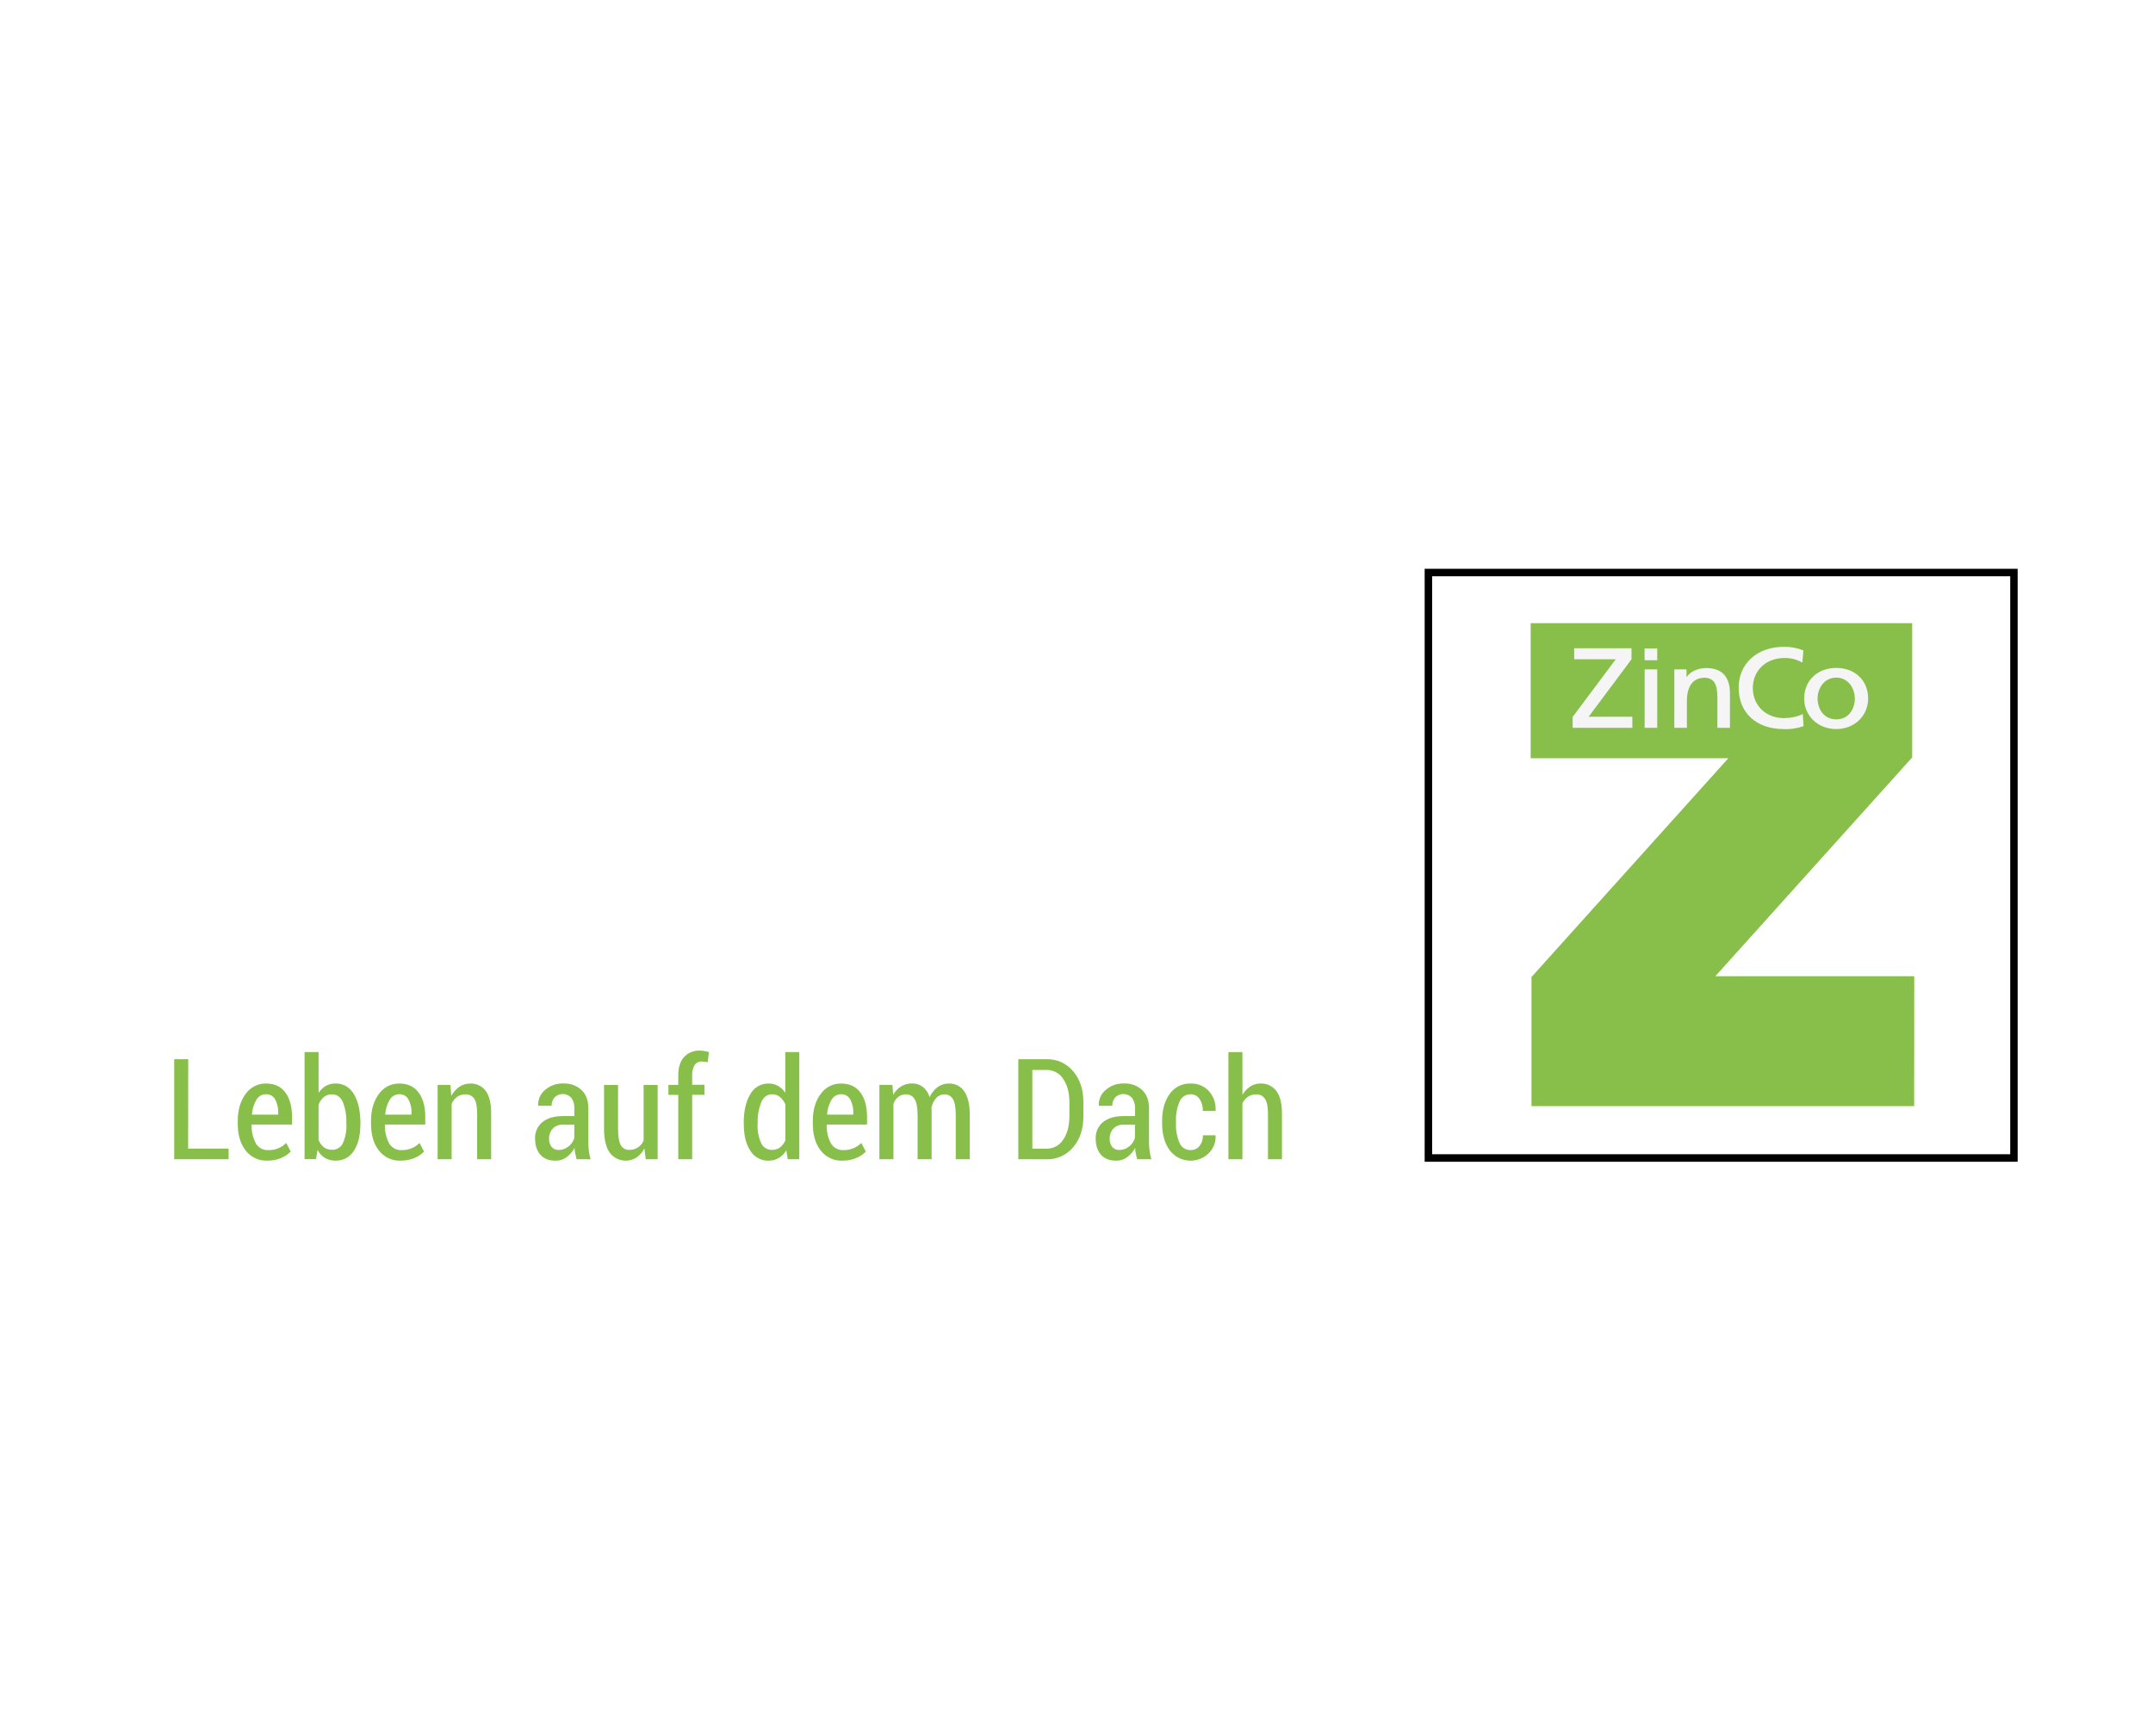 <?xml version="1.0" encoding="UTF-8"?>
<svg xmlns="http://www.w3.org/2000/svg" width="310" height="250" version="1.1" viewBox="0 0 310 250">
  <g id="BG-Weiss">
    <rect x="0" y="0" width="310" height="250" fill="#fff"></rect>
  </g>
  <g id="Logo">
    <g id="Logo1" data-name="Logo">
      <g>
        <path d="M27.089,165.402h5.824v1.527h-7.83v-14.402h2.021l-.015,12.875Z" fill="#88bf4a"></path>
        <path d="M38.488,167.134c-1.217.046-2.382-.498-3.123-1.466-.755-.976-1.13-2.245-1.13-3.806v-.466c0-1.568.376-2.856,1.129-3.862.668-.962,1.774-1.527,2.946-1.506,1.219,0,2.147.432,2.782,1.296.634.863.954,2.024.956,3.48v1.129h-5.816c-.043.922.155,1.838.577,2.662.357.656,1.057,1.054,1.804,1.018.971.032,1.912-.339,2.597-1.029l.651,1.248c-.402.401-.88.717-1.408.93-.622.254-1.29.38-1.965.371ZM38.3,157.571c-.573-.005-1.105.305-1.385.806-.379.65-.599,1.38-.643,2.129h3.789v-.217c.029-.678-.12-1.351-.429-1.956-.262-.488-.778-.784-1.332-.762Z" fill="#88bf4a"></path>
        <path d="M51.89,161.912c0,1.583-.312,2.85-.935,3.799-.561.916-1.572,1.461-2.644,1.423-.533.012-1.058-.121-1.519-.389-.452-.285-.822-.682-1.073-1.154l-.217,1.324h-1.65v-15.418h2.021v5.883c.259-.411.61-.755,1.027-1.004.428-.241.912-.362,1.404-.351,1.106-.026,2.133.573,2.655,1.546.623,1.033.937,2.408.937,4.129l-.004.211ZM49.869,161.706c.039-1.021-.129-2.035-.494-2.988-.33-.751-.856-1.128-1.583-1.128-.424-.018-.84.124-1.171.391-.337.296-.594.674-.751,1.095v5.063c.149.413.407.78.751,1.057.346.255.769.387,1.2.372.676.026,1.299-.366,1.568-.987.363-.844.53-1.763.49-2.683l-.011-.194Z" fill="#88bf4a"></path>
        <path d="M57.681,167.134c-1.218.051-2.384-.496-3.128-1.465-.755-.972-1.13-2.243-1.13-3.805v-.466c0-1.568.376-2.855,1.128-3.862.669-.961,1.774-1.527,2.947-1.505,1.219,0,2.147.432,2.782,1.295.635.865.954,2.024.955,3.482v1.129h-5.807c-.043.921.156,1.84.578,2.661.355.657,1.056,1.055,1.804,1.018.971.033,1.911-.339,2.597-1.027l.651,1.245c-.402.402-.882.718-1.407.932-.624.252-1.294.377-1.969.367ZM57.495,157.571c-.574-.005-1.106.305-1.387.806-.378.65-.599,1.38-.644,2.129h3.786v-.217c.029-.678-.12-1.351-.43-1.956-.257-.487-.774-.784-1.326-.762h0Z" fill="#88bf4a"></path>
        <path d="M64.86,156.227l.118,1.593c.271-.528.667-.982,1.154-1.318.465-.316,1.015-.479,1.574-.471.867-.039,1.699.354,2.219,1.046.532.7.796,1.787.796,3.264v6.586h-2.019v-6.578c0-1.01-.14-1.723-.422-2.138-.285-.416-.767-.651-1.271-.623-.423-.013-.841.113-1.187.36-.344.259-.617.6-.791.993v7.986h-2.019v-10.701h1.847Z" fill="#88bf4a"></path>
        <path d="M83.018,166.929c-.087-.323-.154-.611-.202-.866-.05-.249-.08-.502-.095-.756-.272.516-.656.962-1.123,1.31-.457.344-1.016.527-1.588.521-.962,0-1.695-.283-2.199-.85-.505-.569-.761-1.344-.768-2.324-.041-.917.352-1.802,1.062-2.384.709-.577,1.695-.866,2.962-.866h1.633v-1.095c.032-.546-.122-1.084-.437-1.529-.621-.685-1.679-.735-2.363-.116-.015.013-.029.028-.044.043-.294.333-.449.767-.43,1.213h-1.918l-.021-.061c-.034-.841.324-1.654.969-2.199.74-.651,1.704-.991,2.69-.95.95-.039,1.878.299,2.58.939.661.622.99,1.51.99,2.665v4.962c-.001.4.026.798.077,1.194.052.391.135.777.249,1.154l-2.024-.004ZM80.42,165.595c.526.004,1.037-.176,1.444-.509.401-.31.694-.74.83-1.232v-1.9h-1.671c-.543-.027-1.071.182-1.444.577-.349.389-.537.898-.524,1.422-.022.424.102.843.355,1.187.246.305.624.472,1.016.45l-.006.005Z" fill="#88bf4a"></path>
        <path d="M92.776,165.362c-.252.523-.634.973-1.108,1.31-1.268.821-2.954.526-3.867-.679-.554-.757-.83-1.934-.83-3.529v-6.236h2.019v6.257c0,1.155.132,1.956.395,2.408.235.44.706.707,1.206.687.446.013.887-.109,1.262-.346.361-.249.644-.589.817-.991v-8.014h2.021v10.701h-1.715l-.2-1.566Z" fill="#88bf4a"></path>
        <path d="M97.66,166.929v-9.264h-1.415v-1.444h1.415v-1.374c0-1.133.274-2.011.824-2.629.593-.637,1.44-.979,2.31-.93.204.001.407.021.609.056.209.035.434.087.679.152l-.188,1.472c-.129-.03-.261-.059-.395-.078-.151-.021-.304-.029-.456-.028-.406-.026-.795.167-1.026.501-.26.445-.383.958-.352,1.473v1.373h1.769v1.444h-1.769v9.276h-2.005Z" fill="#88bf4a"></path>
        <path d="M107.084,161.706c0-1.715.312-3.09.938-4.127.518-.971,1.539-1.569,2.641-1.551.477-.01.948.109,1.363.34.419.241.776.579,1.04.985v-5.856h2.021v15.431h-1.663l-.207-1.284c-.265.454-.638.837-1.088,1.11-.448.26-.956.39-1.472.382-1.072.03-2.077-.523-2.627-1.445-.623-.952-.935-2.215-.935-3.791l-.011-.194ZM109.08,161.912c-.039.921.133,1.837.506,2.677.272.621.895,1.016,1.574.991.413.016.821-.11,1.154-.355.335-.266.599-.613.766-1.007v-5.194c-.172-.409-.434-.768-.771-1.054-.318-.26-.717-.4-1.129-.391-.711,0-1.237.387-1.576,1.156-.372.943-.545,1.956-.507,2.972l-.017.205Z" fill="#88bf4a"></path>
        <path d="M121.295,167.134c-1.218.051-2.385-.496-3.129-1.465-.754-.972-1.132-2.243-1.132-3.805v-.466c0-1.568.377-2.855,1.129-3.862.669-.961,1.774-1.527,2.947-1.505,1.219,0,2.147.432,2.782,1.295.635.865.95,2.024.948,3.479v1.129h-5.801c-.045.922.154,1.838.577,2.662.355.656,1.056,1.054,1.804,1.018.971.032,1.911-.339,2.597-1.029l.652,1.248c-.402.401-.882.717-1.407.93-.624.252-1.294.379-1.967.369ZM121.109,157.571c-.574-.005-1.106.305-1.387.806-.379.65-.599,1.38-.644,2.129h3.786v-.217c.029-.678-.12-1.351-.43-1.956-.26-.488-.779-.785-1.33-.762,0,0,.005,0,.005,0Z" fill="#88bf4a"></path>
        <path d="M128.494,156.227l.109,1.443c.267-.494.657-.918,1.132-1.222.48-.291,1.033-.44,1.596-.43.554-.011,1.096.161,1.541.493.473.382.816.9.978,1.489.25-.569.638-1.066,1.133-1.444.482-.352,1.067-.539,1.666-.526.877-.027,1.705.399,2.189,1.13.533.755.798,1.904.798,3.446v6.322h-2.022v-6.333c0-1.113-.138-1.891-.415-2.335-.256-.434-.733-.693-1.235-.668-.441-.005-.863.179-1.155.515-.337.387-.572.851-.688,1.352,0,.12.007.243.021.371.013.129.013.26,0,.389v6.709h-2.021v-6.333c0-1.073-.14-1.843-.424-2.307-.25-.448-.726-.718-1.235-.699-.4-.016-.791.112-1.108.355-.319.257-.565.594-.712.977v8.007h-2.021v-10.701s1.874,0,1.874,0Z" fill="#88bf4a"></path>
        <path d="M146.62,166.929v-14.402h4.082c1.469-.041,2.875.599,3.813,1.73.985,1.156,1.477,2.638,1.477,4.45v2.046c0,1.821-.491,3.305-1.477,4.45-.939,1.132-2.344,1.769-3.813,1.733l-4.082-.007ZM148.639,154.073v11.331h2.074c.966.015,1.865-.478,2.374-1.298.591-.866.889-1.982.889-3.349v-2.067c0-1.346-.296-2.451-.889-3.317-.509-.819-1.408-1.313-2.374-1.3h-2.074Z" fill="#88bf4a"></path>
        <path d="M163.735,166.929c-.088-.323-.154-.611-.202-.866-.049-.249-.08-.502-.095-.756-.273.516-.657.962-1.123,1.31-.457.344-1.016.527-1.587.521-.965,0-1.696-.283-2.201-.85-.504-.569-.76-1.344-.766-2.324-.041-.917.352-1.802,1.061-2.384.709-.577,1.696-.866,2.961-.866h1.643v-1.095c.032-.546-.121-1.084-.435-1.529-.622-.685-1.68-.735-2.366-.116-.012.013-.027.028-.043.043-.294.333-.448.767-.43,1.213h-1.919l-.021-.061c-.035-.841.324-1.654.969-2.199.74-.651,1.705-.991,2.691-.95.95-.039,1.878.299,2.58.939.658.622.988,1.51.989,2.665v4.962c.005.4.035.796.094,1.191.051.391.134.777.248,1.154h-2.047ZM161.138,165.595c.526.004,1.037-.174,1.443-.509.404-.311.695-.74.833-1.232v-1.9h-1.672c-.541-.027-1.069.182-1.443.577-.349.389-.537.898-.526,1.422-.022.424.104.843.355,1.187.246.305.624.472,1.016.449l-.006.006Z" fill="#88bf4a"></path>
        <path d="M171.459,165.611c.479.005.938-.207,1.241-.578.351-.438.53-.993.498-1.551h1.81l.021.06c.048.958-.326,1.89-1.018,2.552-1.496,1.435-3.872,1.383-5.306-.115-.107-.112-.21-.233-.302-.355-.718-1.008-1.077-2.291-1.077-3.852v-.376c0-1.555.359-2.838,1.077-3.851.689-.996,1.844-1.571,3.056-1.517.982-.032,1.93.363,2.597,1.083.687.771,1.038,1.784.973,2.816l-.021.049h-1.817c.026-.615-.141-1.221-.48-1.733-.279-.423-.755-.676-1.262-.668-.719-.021-1.374.417-1.627,1.09-.361.867-.53,1.802-.499,2.738v.377c-.034.944.133,1.884.493,2.761.261.669.922,1.102,1.644,1.071Z" fill="#88bf4a"></path>
        <path d="M178.894,157.659c.273-.482.656-.894,1.117-1.201.441-.287.957-.438,1.483-.43.888-.039,1.738.361,2.276,1.067.545.713.818,1.807.818,3.285v6.549h-2.021v-6.569c0-.98-.141-1.689-.424-2.122-.272-.426-.751-.672-1.255-.645-.424-.013-.839.105-1.193.333-.345.239-.623.562-.806.939v8.064h-2.019v-15.43h2.019l.005,6.161Z" fill="#88bf4a"></path>
      </g>
      <rect x="203.286" y="80.053" width="89.069" height="89.084" fill="#fff"></rect>
      <polygon points="275.327 109.067 275.327 89.736 220.392 89.736 220.392 109.183 248.857 109.183 220.511 140.69 220.511 159.281 275.611 159.281 275.624 140.576 246.981 140.576 275.327 109.067" fill="#88bf4a"></polygon>
      <path d="M205.13,167.294h85.382v-85.391h-85.382v85.391ZM289.441,166.212h-83.235v-83.232h83.235s0,83.232,0,83.232Z"></path>
      <path d="M235.017,104.805h-8.58v-1.566l.017-.022,6.191-8.281h-5.986v-1.589h8.255v1.587l-6.173,8.278h6.291v1.593h-.015ZM238.617,104.805v-8.414h-1.812v8.414h1.812ZM238.617,95.078v-1.699h-1.822v1.696h1.822v.002ZM249.087,104.805v-4.983c0-2.374-1.174-3.624-3.408-3.624-1.212,0-2.31.509-2.846,1.319v-1.128h-1.757v8.413h1.812v-3.9c0-1.238.34-3.313,2.597-3.313,1.29.076,1.793.865,1.793,2.86v4.353l1.81.002h0ZM256.835,104.999c.949.032,1.895-.109,2.795-.413l.057-.02v-.059l-.107-1.569v-.14l-.124.07c-.626.352-1.806.54-2.597.54-2.597,0-4.477-1.819-4.477-4.33s1.876-4.328,4.563-4.328c.856-.013,1.7.195,2.455.599l.124.07v-.132l.139-1.571v-.057l-.057-.022c-.882-.345-1.819-.515-2.766-.495-3.828,0-6.5,2.416-6.5,5.874,0,3.628,2.545,5.968,6.483,5.968M264.394,104.983c2.616,0,4.589-1.891,4.589-4.4,0-2.599-1.888-4.402-4.589-4.402s-4.618,1.81-4.618,4.402c0,2.508,1.98,4.4,4.618,4.4M264.394,97.578c1.73,0,2.672,1.549,2.672,3.005s-.838,3.004-2.672,3.004-2.688-1.554-2.688-3.004.941-3.005,2.688-3.005" fill="#f5f5f5"></path>
    </g>
  </g>
</svg>
